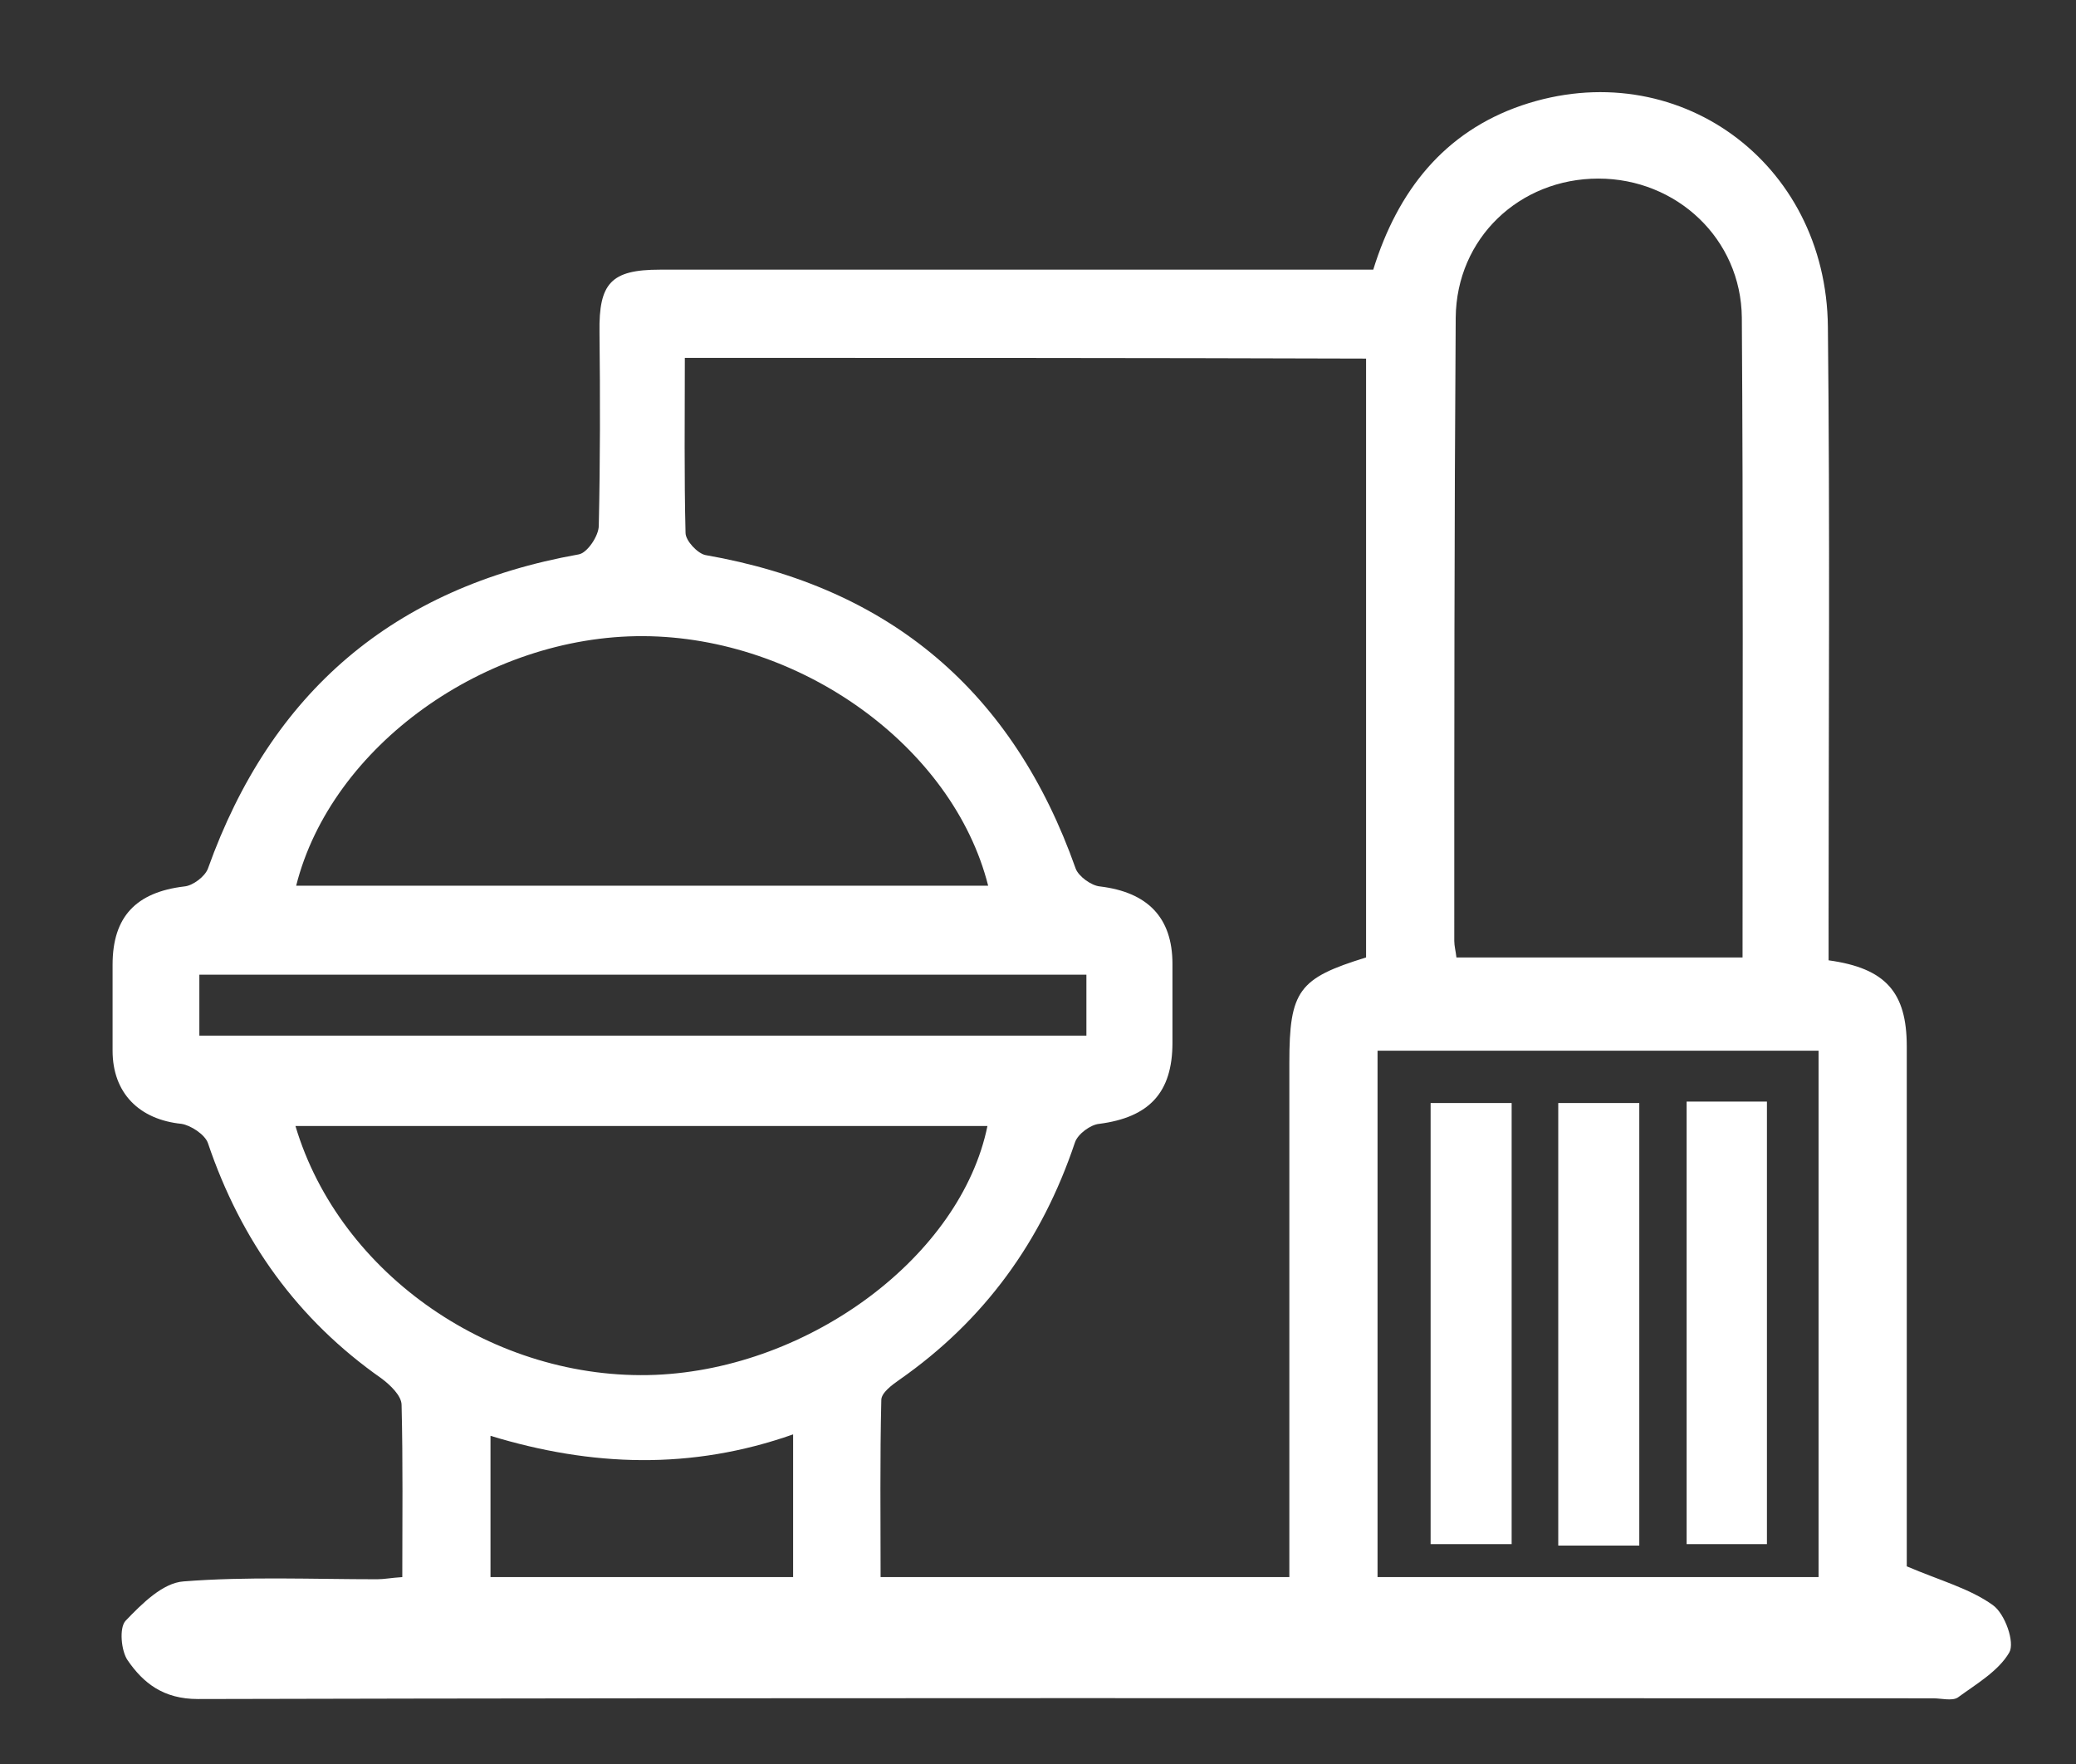 <?xml version="1.0" encoding="utf-8"?>
<!-- Generator: Adobe Illustrator 21.0.0, SVG Export Plug-In . SVG Version: 6.00 Build 0)  -->
<svg version="1.1" id="Layer_1" xmlns="http://www.w3.org/2000/svg" xmlns:xlink="http://www.w3.org/1999/xlink" x="0px" y="0px"
	 viewBox="0 0 289.5 246" style="enable-background:new 0 0 289.5 246;" xml:space="preserve" fill="#fff">
<rect x="0" y="0" width="289.5" height="246" fill="#333333" stroke="none"/>
<path d="M255,133.9c8,1.1,10.9,4.5,10.9,12c0,22.8,0,45.7,0,68.5c0,1.8,0,3.6,0,4c4.7,2,8.8,3.1,12,5.4c1.7,1.2,3.1,5.2,2.3,6.6
	c-1.5,2.6-4.6,4.4-7.2,6.3c-0.8,0.5-2.3,0.1-3.4,0.1c-80.7,0-161.3-0.1-242,0.1c-4.8,0-7.6-2.2-9.8-5.4c-0.9-1.3-1.2-4.5-0.3-5.5
	c2.3-2.4,5.2-5.3,8.1-5.5c8.9-0.7,18-0.3,27-0.3c1,0,1.9-0.2,3.5-0.3c0-8.1,0.1-16-0.1-24c0-1.3-1.6-2.8-2.8-3.7
	c-11.7-8.2-19.6-19.2-24.2-32.8c-0.4-1.2-2.4-2.5-3.7-2.7c-5.9-0.6-9.6-4.3-9.6-10.2c0-4,0-8,0-12c0-6.7,3.3-10.1,10-10.9
	c1.2-0.1,2.9-1.4,3.3-2.5c8.8-24.6,25.9-39.2,51.7-43.8c1.2-0.2,2.8-2.6,2.8-4c0.2-9,0.2-18,0.1-27c-0.1-6.8,1.6-8.7,8.4-8.7
	c31.3,0,62.7,0,94,0c1.8,0,3.6,0,5.5,0c3.4-11,9.9-19.2,20.7-22.9c21.5-7.3,42.5,7.8,42.7,30.9c0.3,27.5,0.1,55,0.1,82.5
	C255,130,255,131.8,255,133.9z M95.5,49.9c0,8.5-0.1,16.5,0.1,24.4c0,1.1,1.7,2.9,2.8,3.1c25.8,4.5,42.9,19.1,51.6,43.7
	c0.4,1.1,2.2,2.4,3.4,2.5c6.6,0.8,10.1,4.3,10.1,10.8c0,3.7,0,7.3,0,11c0,7-3.3,10.4-10.2,11.3c-1.2,0.1-3,1.4-3.4,2.6
	c-4.6,13.7-12.6,24.8-24.5,33.1c-1,0.7-2.5,1.8-2.5,2.8c-0.2,8.2-0.1,16.5-0.1,24.7c19.4,0,38,0,57,0c0-2.1,0-3.9,0-5.7
	c0-22,0-44,0-66c0-10.1,1.3-11.8,10.7-14.7c0-27.7,0-55.5,0-83.5C159,49.9,127.6,49.9,95.5,49.9z M203.1,133.5c13.5,0,26.6,0,39.9,0
	c0-30,0.1-59.6-0.1-89.2c-0.1-11-9.1-19.4-20-19.4c-11,0-19.8,8.3-19.9,19.4c-0.2,29-0.2,58-0.2,86.9
	C202.8,131.9,203,132.6,203.1,133.5z M137.7,157c-32.2,0-64.3,0-96.5,0c6.2,20.8,27.8,35.6,50.2,34.7C113,190.8,134,175.1,137.7,157
	z M137.8,123.5c-4.9-19.4-26.2-34.7-48.1-34.8c-21.9-0.1-43.5,15.3-48.4,34.8C73.4,123.5,105.4,123.5,137.8,123.5z M253.6,219.9
	c0-24.7,0-49.1,0-73.4c-20.7,0-41.1,0-61.5,0c0,24.6,0,48.8,0,73.4C212.7,219.9,232.9,219.9,253.6,219.9z M151.5,135.9
	c-41.5,0-82.5,0-123.7,0c0,2.9,0,5.7,0,8.5c41.4,0,82.5,0,123.7,0C151.5,141.5,151.5,138.9,151.5,135.9z M68.4,200.2
	c0,7,0,13.2,0,19.7c14.2,0,28.1,0,42.2,0c0-6.6,0-12.9,0-19.9C96.4,205,82.5,204.5,68.4,200.2z"/>
<path d="M210.8,153.8c0,20.5,0,40.8,0,61.5c-3.8,0-7.3,0-11.3,0c0-20.4,0-40.7,0-61.5C203.2,153.8,206.8,153.8,210.8,153.8z"/>
<path d="M228.6,215.5c-4,0-7.5,0-11.3,0c0-20.5,0-40.9,0-61.7c3.6,0,7.3,0,11.3,0C228.6,174.3,228.6,194.7,228.6,215.5z"/>
<path d="M235.2,153.6c3.7,0,7.3,0,11.2,0c0,20.6,0,41,0,61.7c-3.7,0-7.2,0-11.2,0C235.2,194.8,235.2,174.4,235.2,153.6z"/>
</svg>
